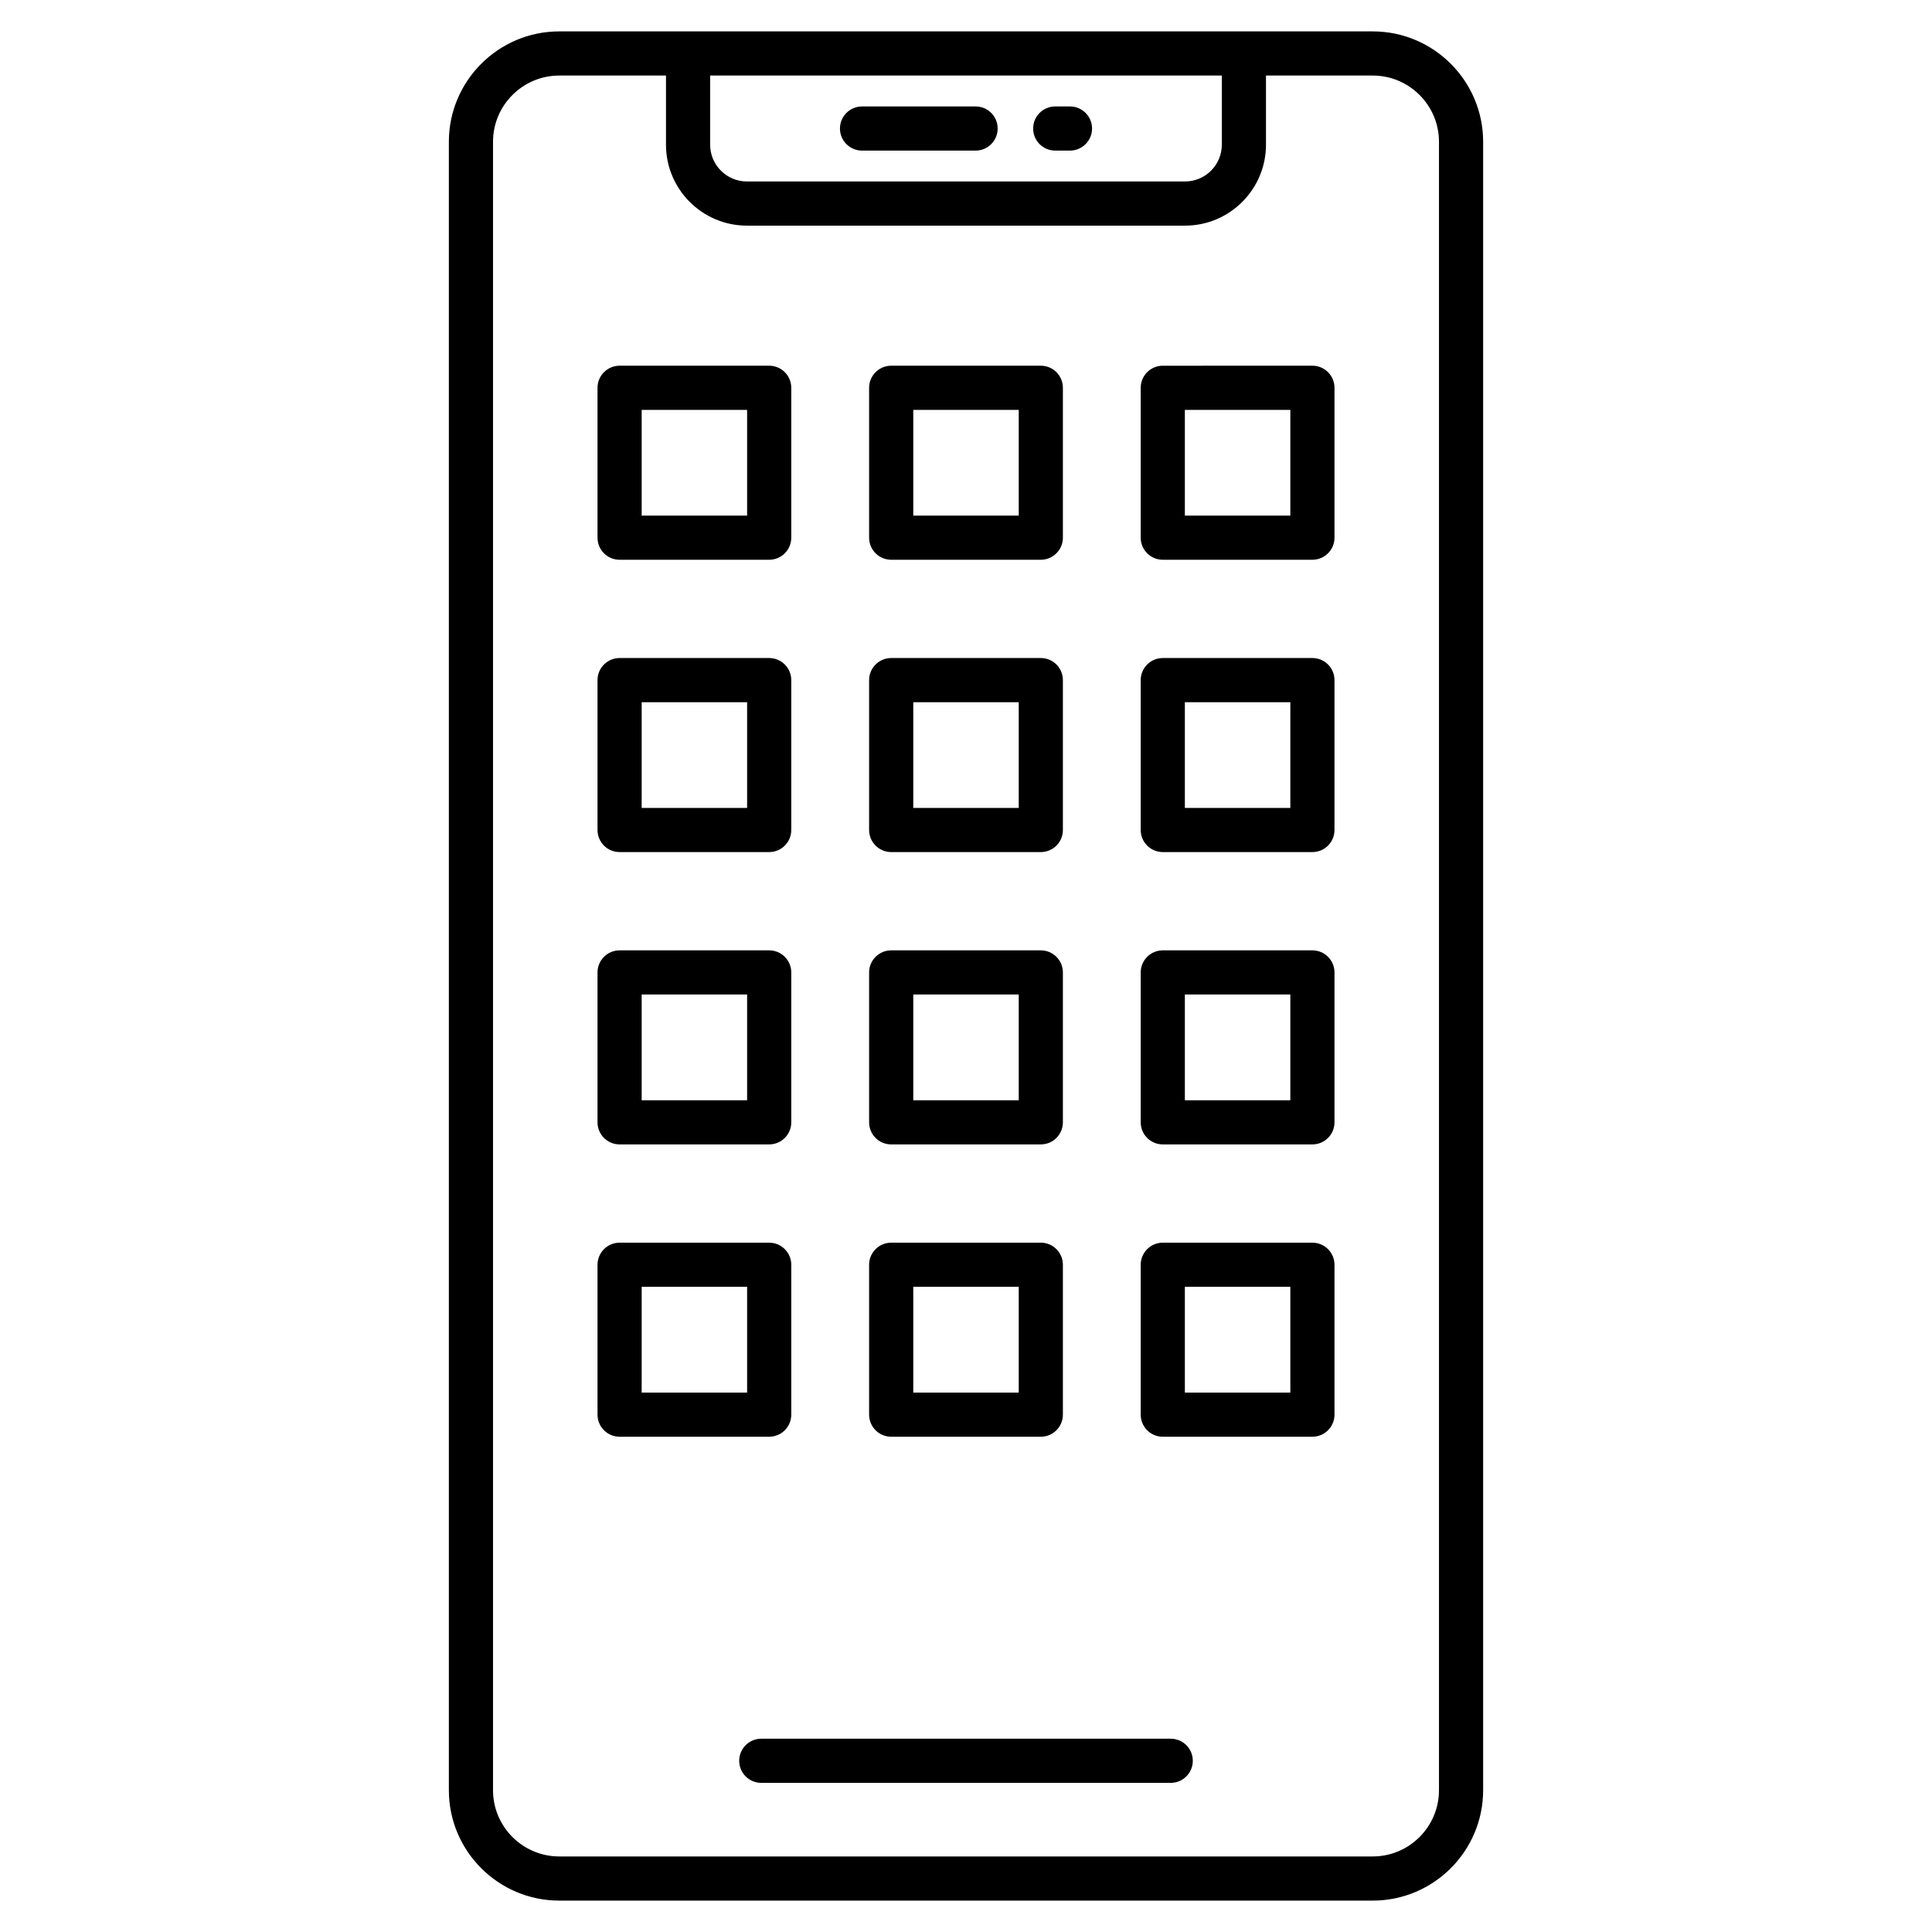 <?xml version="1.0" encoding="iso-8859-1"?>
<!-- Generator: Adobe Illustrator 23.0.5, SVG Export Plug-In . SVG Version: 6.00 Build 0)  -->
<svg version="1.1" xmlns="http://www.w3.org/2000/svg" xmlns:xlink="http://www.w3.org/1999/xlink" x="0px" y="0px"
	 viewBox="0 0 512 512" style="enable-background:new 0 0 512 512;" xml:space="preserve">
<g id="_x31_3_Mobile_Applicaton">
	<g>
		<path d="M148.208,503.68h215.585c16.128,0,29.254-13.126,29.254-29.254V37.574c0-16.128-13.126-29.254-29.254-29.254
			c-93.02,0-118.432,0-215.585,0c-16.128,0-29.254,13.126-29.254,29.254v436.853C118.954,490.554,132.08,503.68,148.208,503.68z
			 M323.797,20.021v18.322c0,5.378-4.373,9.751-9.751,9.751h-116.1c-5.378,0-9.751-4.373-9.751-9.751V20.021H323.797z
			 M130.655,37.574c0-9.675,7.877-17.552,17.552-17.552h28.286v18.322c0,11.831,9.622,21.453,21.453,21.453h116.1
			c11.831,0,21.453-9.622,21.453-21.453V20.021h28.294c9.675,0,17.552,7.877,17.552,17.552v436.853
			c0,9.675-7.877,17.552-17.552,17.552H148.208c-9.675,0-17.552-7.877-17.552-17.552V37.574z"/>
		<path d="M310.252,460.775H201.748c-3.23,0-5.851,2.621-5.851,5.851s2.621,5.851,5.851,5.851h108.505
			c3.23,0,5.851-2.621,5.851-5.851S313.482,460.775,310.252,460.775z"/>
		<path d="M279.643,39.912h3.908c3.23,0,5.851-2.621,5.851-5.851c0-3.23-2.621-5.851-5.851-5.851h-3.908
			c-3.23,0-5.851,2.621-5.851,5.851C273.792,37.292,276.413,39.912,279.643,39.912z"/>
		<path d="M228.449,39.912h30.092c3.23,0,5.851-2.621,5.851-5.851c0-3.23-2.621-5.851-5.851-5.851h-30.092
			c-3.23,0-5.851,2.621-5.851,5.851C222.598,37.292,225.219,39.912,228.449,39.912z"/>
		<path d="M164.198,380.747h39.645c3.23,0,5.851-2.621,5.851-5.851v-39.721c0-3.23-2.621-5.851-5.851-5.851h-39.645
			c-3.23,0-5.851,2.621-5.851,5.851v39.721C158.347,378.126,160.968,380.747,164.198,380.747z M170.049,341.026h27.943v28.019
			h-27.943V341.026z"/>
		<path d="M236.174,380.747h39.652c3.23,0,5.851-2.621,5.851-5.851v-39.721c0-3.23-2.621-5.851-5.851-5.851h-39.652
			c-3.23,0-5.851,2.621-5.851,5.851v39.721C230.323,378.126,232.944,380.747,236.174,380.747z M242.025,341.026h27.951v28.019
			h-27.951V341.026z"/>
		<path d="M308.15,380.747h39.652c3.23,0,5.851-2.621,5.851-5.851v-39.721c0-3.23-2.621-5.851-5.851-5.851H308.15
			c-3.23,0-5.851,2.621-5.851,5.851v39.721C302.299,378.126,304.92,380.747,308.15,380.747z M314,341.026h27.951v28.019H314V341.026
			z"/>
		<path d="M164.198,303.278h39.645c3.23,0,5.851-2.621,5.851-5.851v-39.721c0-3.23-2.621-5.851-5.851-5.851h-39.645
			c-3.23,0-5.851,2.621-5.851,5.851v39.721C158.347,300.657,160.968,303.278,164.198,303.278z M170.049,263.557h27.943v28.019
			h-27.943V263.557z"/>
		<path d="M236.174,303.278h39.652c3.23,0,5.851-2.621,5.851-5.851v-39.721c0-3.23-2.621-5.851-5.851-5.851h-39.652
			c-3.23,0-5.851,2.621-5.851,5.851v39.721C230.323,300.657,232.944,303.278,236.174,303.278z M242.025,263.557h27.951v28.019
			h-27.951V263.557z"/>
		<path d="M308.15,303.278h39.652c3.23,0,5.851-2.621,5.851-5.851v-39.721c0-3.23-2.621-5.851-5.851-5.851H308.15
			c-3.23,0-5.851,2.621-5.851,5.851v39.721C302.299,300.657,304.92,303.278,308.15,303.278z M314,263.557h27.951v28.019H314V263.557
			z"/>
		<path d="M164.198,225.809h39.645c3.23,0,5.851-2.621,5.851-5.851v-39.721c0-3.23-2.621-5.851-5.851-5.851h-39.645
			c-3.23,0-5.851,2.621-5.851,5.851v39.721C158.347,223.189,160.968,225.809,164.198,225.809z M170.049,186.089h27.943v28.019
			h-27.943V186.089z"/>
		<path d="M236.174,225.809h39.652c3.23,0,5.851-2.621,5.851-5.851v-39.721c0-3.23-2.621-5.851-5.851-5.851h-39.652
			c-3.23,0-5.851,2.621-5.851,5.851v39.721C230.323,223.189,232.944,225.809,236.174,225.809z M242.025,186.089h27.951v28.019
			h-27.951V186.089z"/>
		<path d="M308.15,225.809h39.652c3.23,0,5.851-2.621,5.851-5.851v-39.721c0-3.23-2.621-5.851-5.851-5.851H308.15
			c-3.23,0-5.851,2.621-5.851,5.851v39.721C302.299,223.189,304.92,225.809,308.15,225.809z M314,186.089h27.951v28.019H314V186.089
			z"/>
		<path d="M164.198,148.341h39.645c3.23,0,5.851-2.621,5.851-5.851v-39.721c0-3.23-2.621-5.851-5.851-5.851h-39.645
			c-3.23,0-5.851,2.621-5.851,5.851v39.721C158.347,145.72,160.968,148.341,164.198,148.341z M170.049,108.62h27.943v28.019h-27.943
			V108.62z"/>
		<path d="M236.174,148.341h39.652c3.23,0,5.851-2.621,5.851-5.851v-39.721c0-3.23-2.621-5.851-5.851-5.851h-39.652
			c-3.23,0-5.851,2.621-5.851,5.851v39.721C230.323,145.72,232.944,148.341,236.174,148.341z M242.025,108.62h27.951v28.019h-27.951
			V108.62z"/>
		<path d="M308.15,148.341h39.652c3.23,0,5.851-2.621,5.851-5.851v-39.721c0-3.23-2.621-5.851-5.851-5.851H308.15
			c-3.23,0-5.851,2.621-5.851,5.851v39.721C302.299,145.72,304.92,148.341,308.15,148.341z M314,108.62h27.951v28.019H314V108.62z"
			/>
	</g>
</g>
<g id="Layer_1">
</g>
</svg>
